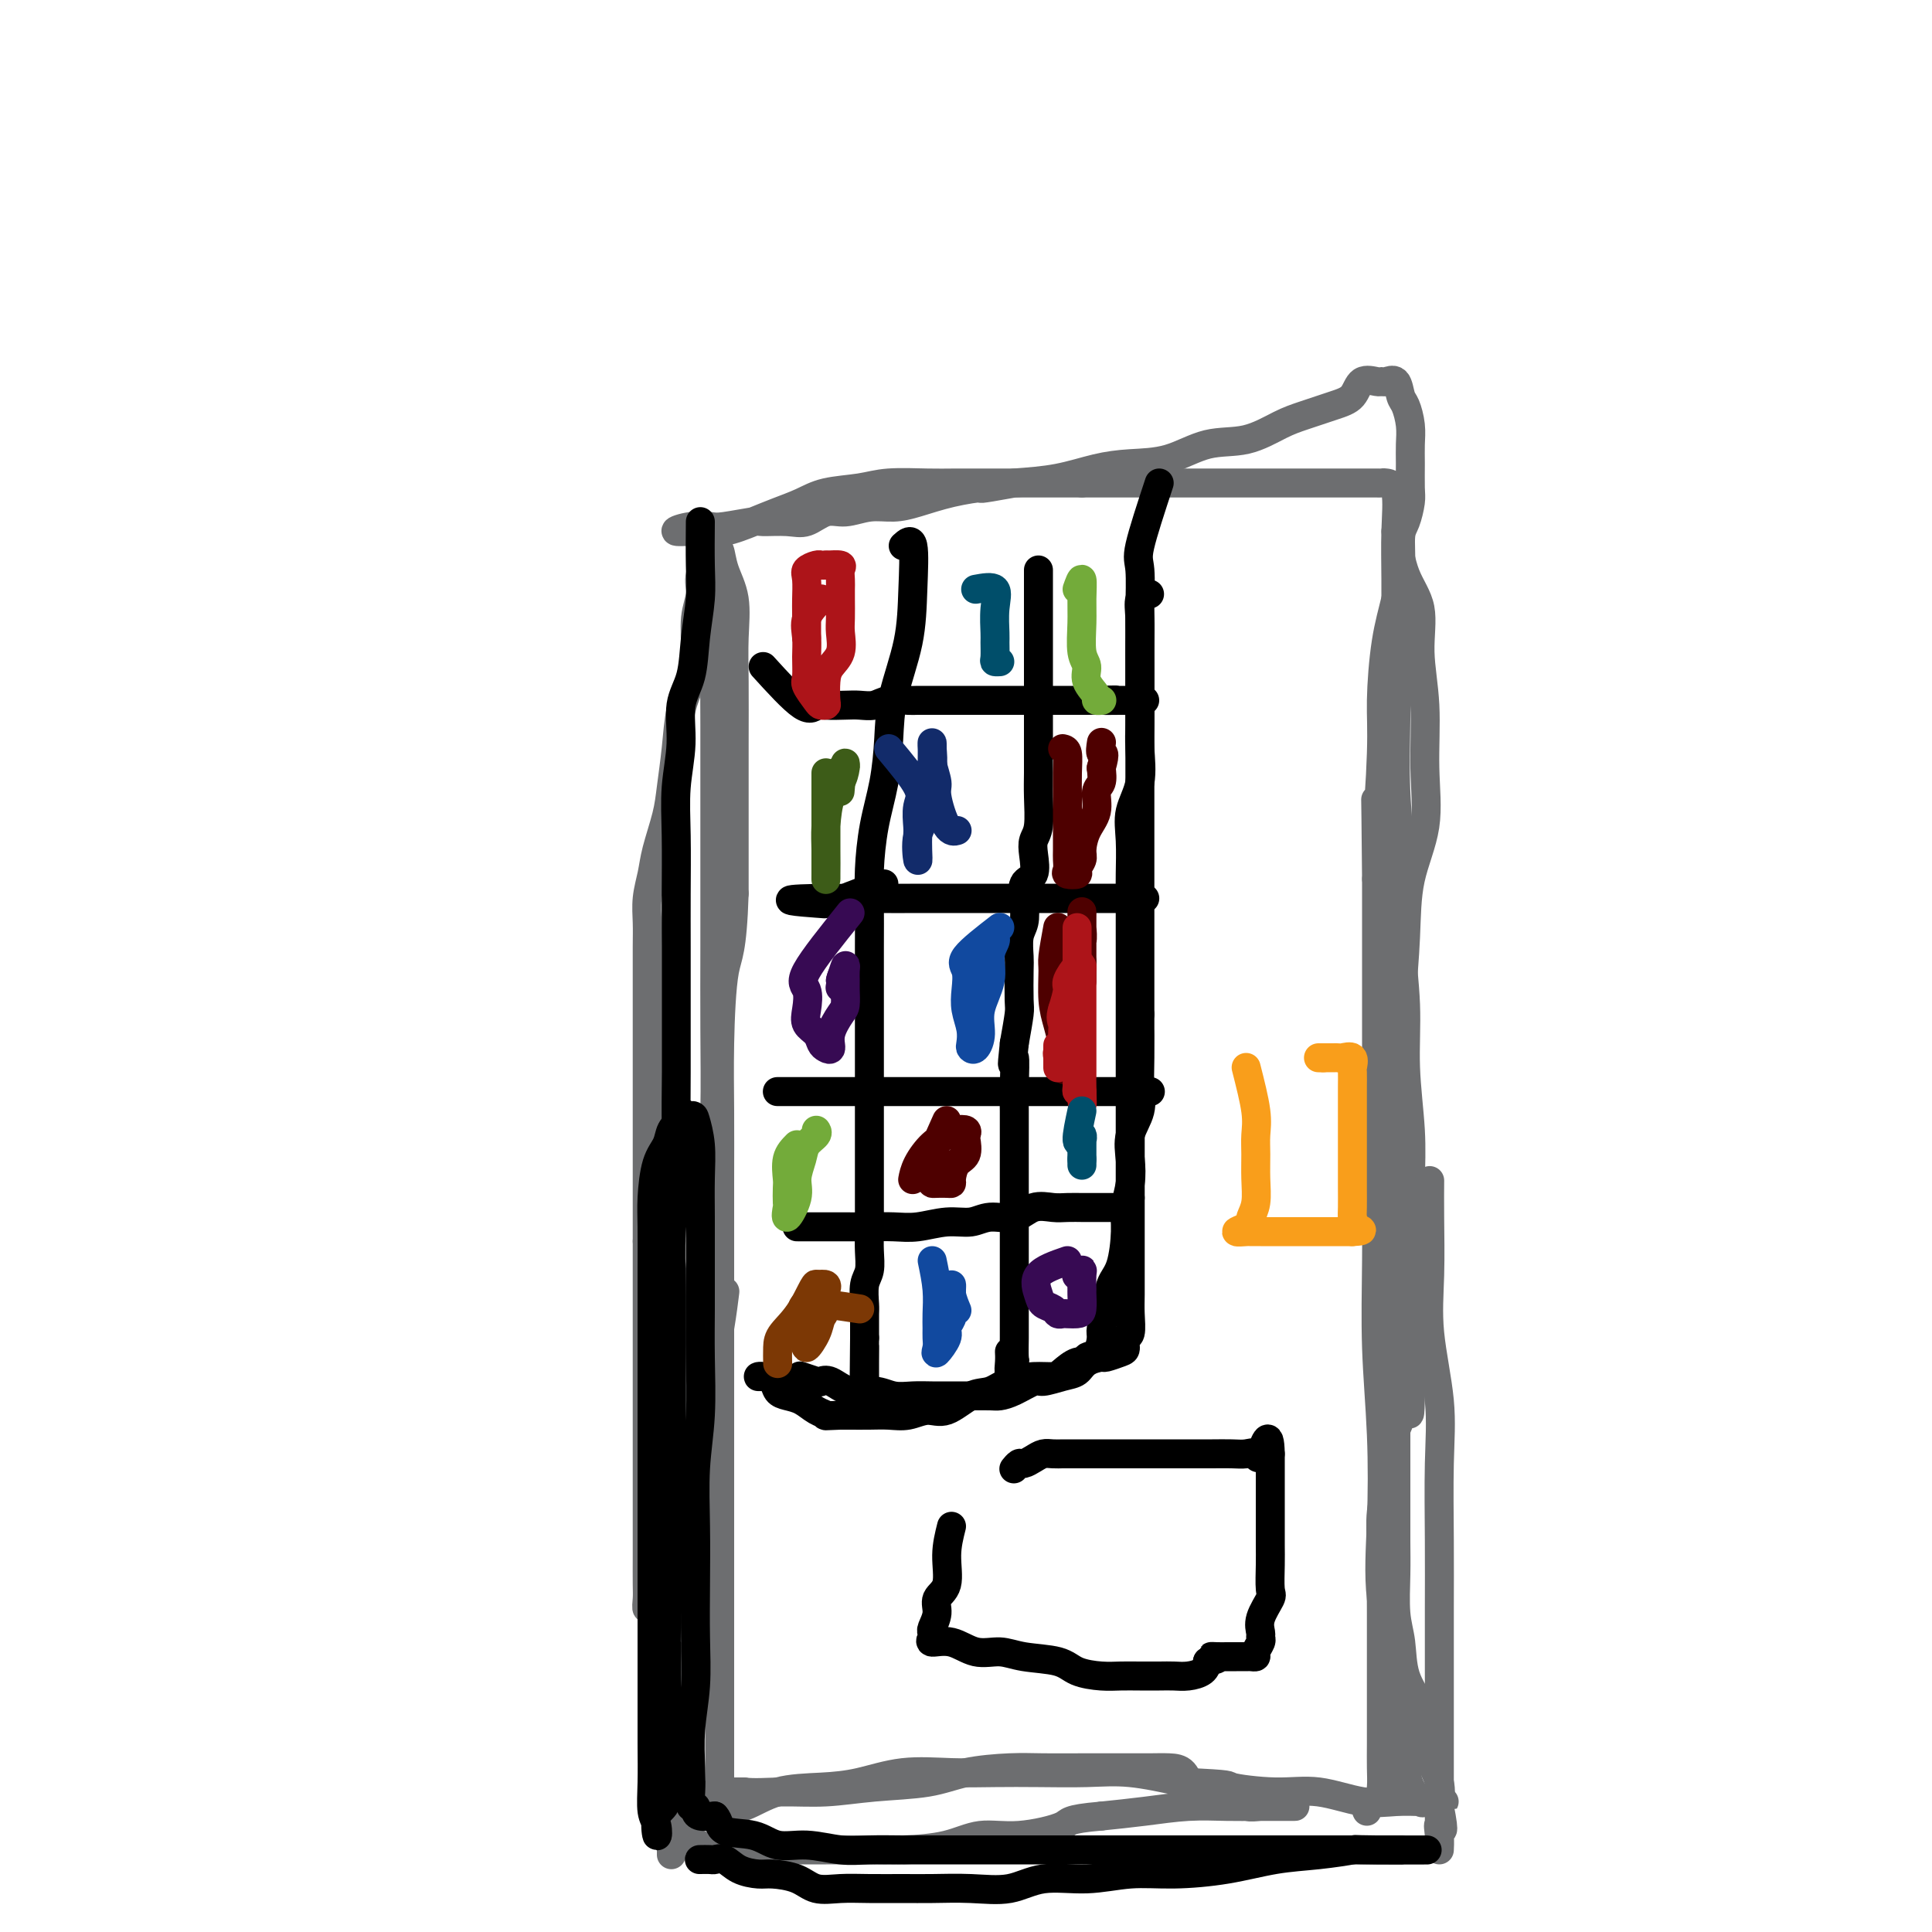 <svg viewBox='0 0 400 400' version='1.1' xmlns='http://www.w3.org/2000/svg' xmlns:xlink='http://www.w3.org/1999/xlink'><g fill='none' stroke='#6D6E70' stroke-width='6' stroke-linecap='round' stroke-linejoin='round'><path d='M147,119c0.423,4.816 0.845,9.632 1,13c0.155,3.368 0.041,5.288 0,8c-0.041,2.712 -0.011,6.215 0,10c0.011,3.785 0.004,7.851 0,13c-0.004,5.149 -0.003,11.383 0,17c0.003,5.617 0.008,10.619 0,16c-0.008,5.381 -0.030,11.140 0,17c0.030,5.860 0.112,11.820 0,17c-0.112,5.180 -0.418,9.580 -1,15c-0.582,5.420 -1.440,11.861 -2,17c-0.560,5.139 -0.822,8.978 -1,14c-0.178,5.022 -0.272,11.227 -1,16c-0.728,4.773 -2.089,8.114 -3,12c-0.911,3.886 -1.372,8.318 -2,12c-0.628,3.682 -1.422,6.613 -2,9c-0.578,2.387 -0.939,4.230 -1,5c-0.061,0.770 0.180,0.467 0,1c-0.180,0.533 -0.780,1.900 -1,2c-0.220,0.100 -0.059,-1.069 0,-2c0.059,-0.931 0.016,-1.623 0,-3c-0.016,-1.377 -0.004,-3.439 0,-6c0.004,-2.561 0.001,-5.623 0,-9c-0.001,-3.377 -0.000,-7.070 0,-11c0.000,-3.930 0.000,-8.096 0,-13c-0.000,-4.904 -0.000,-10.544 0,-16c0.000,-5.456 0.000,-10.728 0,-16'/><path d='M134,257c0.000,-14.167 0.000,-11.585 0,-14c-0.000,-2.415 -0.000,-9.829 0,-15c0.000,-5.171 0.000,-8.101 0,-11c-0.000,-2.899 -0.001,-5.769 0,-8c0.001,-2.231 0.003,-3.825 0,-6c-0.003,-2.175 -0.013,-4.932 0,-7c0.013,-2.068 0.049,-3.448 0,-5c-0.049,-1.552 -0.182,-3.276 0,-5c0.182,-1.724 0.679,-3.448 1,-5c0.321,-1.552 0.466,-2.931 1,-5c0.534,-2.069 1.456,-4.828 2,-7c0.544,-2.172 0.710,-3.758 1,-6c0.290,-2.242 0.703,-5.141 1,-8c0.297,-2.859 0.476,-5.678 1,-8c0.524,-2.322 1.392,-4.146 2,-6c0.608,-1.854 0.955,-3.736 1,-6c0.045,-2.264 -0.213,-4.908 0,-7c0.213,-2.092 0.897,-3.632 1,-5c0.103,-1.368 -0.376,-2.566 0,-4c0.376,-1.434 1.605,-3.106 2,-4c0.395,-0.894 -0.044,-1.012 0,-1c0.044,0.012 0.572,0.153 1,0c0.428,-0.153 0.756,-0.599 1,0c0.244,0.599 0.405,2.243 1,4c0.595,1.757 1.623,3.628 2,6c0.377,2.372 0.101,5.246 0,8c-0.101,2.754 -0.027,5.388 0,9c0.027,3.612 0.007,8.203 0,13c-0.007,4.797 -0.002,9.799 0,15c0.002,5.201 0.001,10.600 0,16'/><path d='M152,185c-0.392,12.326 -1.373,12.640 -2,16c-0.627,3.360 -0.900,9.765 -1,15c-0.100,5.235 -0.027,9.301 0,14c0.027,4.699 0.007,10.033 0,15c-0.007,4.967 -0.002,9.567 0,14c0.002,4.433 0.001,8.698 0,13c-0.001,4.302 -0.000,8.640 0,13c0.000,4.360 0.000,8.743 0,13c-0.000,4.257 -0.000,8.388 0,12c0.000,3.612 0.000,6.704 0,10c-0.000,3.296 -0.000,6.797 0,10c0.000,3.203 0.000,6.108 0,9c-0.000,2.892 -0.000,5.771 0,8c0.000,2.229 0.000,3.809 0,6c-0.000,2.191 -0.000,4.992 0,7c0.000,2.008 0.001,3.221 0,4c-0.001,0.779 -0.004,1.123 0,2c0.004,0.877 0.015,2.288 0,3c-0.015,0.712 -0.057,0.727 0,1c0.057,0.273 0.211,0.805 0,1c-0.211,0.195 -0.788,0.052 -1,0c-0.212,-0.052 -0.061,-0.015 1,0c1.061,0.015 3.030,0.007 5,0'/><path d='M154,371c2.161,0.295 5.063,0.034 8,0c2.937,-0.034 5.908,0.159 9,0c3.092,-0.159 6.305,-0.669 10,-1c3.695,-0.331 7.873,-0.481 11,-1c3.127,-0.519 5.204,-1.407 8,-2c2.796,-0.593 6.313,-0.891 9,-1c2.687,-0.109 4.546,-0.029 7,0c2.454,0.029 5.503,0.008 8,0c2.497,-0.008 4.441,-0.001 6,0c1.559,0.001 2.734,-0.003 4,0c1.266,0.003 2.622,0.013 4,0c1.378,-0.013 2.777,-0.048 4,0c1.223,0.048 2.270,0.180 3,1c0.730,0.820 1.143,2.329 2,3c0.857,0.671 2.158,0.506 3,1c0.842,0.494 1.225,1.649 2,2c0.775,0.351 1.940,-0.102 3,0c1.060,0.102 2.013,0.759 3,1c0.987,0.241 2.008,0.064 3,0c0.992,-0.064 1.954,-0.017 3,0c1.046,0.017 2.177,0.005 3,0c0.823,-0.005 1.340,-0.002 1,0c-0.340,0.002 -1.536,0.004 -3,0c-1.464,-0.004 -3.196,-0.012 -5,0c-1.804,0.012 -3.679,0.044 -6,0c-2.321,-0.044 -5.086,-0.166 -8,0c-2.914,0.166 -5.975,0.619 -9,1c-3.025,0.381 -6.012,0.691 -9,1'/><path d='M228,376c-7.407,0.633 -6.425,1.217 -8,2c-1.575,0.783 -5.706,1.765 -9,2c-3.294,0.235 -5.750,-0.277 -8,0c-2.250,0.277 -4.296,1.342 -7,2c-2.704,0.658 -6.068,0.908 -9,1c-2.932,0.092 -5.431,0.025 -8,0c-2.569,-0.025 -5.208,-0.009 -8,0c-2.792,0.009 -5.739,0.010 -8,0c-2.261,-0.010 -3.838,-0.030 -6,0c-2.162,0.030 -4.909,0.109 -7,0c-2.091,-0.109 -3.526,-0.406 -5,-1c-1.474,-0.594 -2.986,-1.486 -4,-2c-1.014,-0.514 -1.529,-0.649 -2,-1c-0.471,-0.351 -0.897,-0.918 -1,-1c-0.103,-0.082 0.117,0.321 1,0c0.883,-0.321 2.429,-1.368 4,-2c1.571,-0.632 3.169,-0.851 5,-1c1.831,-0.149 3.896,-0.230 6,-1c2.104,-0.770 4.247,-2.231 7,-3c2.753,-0.769 6.116,-0.847 9,-1c2.884,-0.153 5.288,-0.381 8,-1c2.712,-0.619 5.731,-1.630 9,-2c3.269,-0.370 6.789,-0.101 10,0c3.211,0.101 6.115,0.033 9,0c2.885,-0.033 5.753,-0.029 9,0c3.247,0.029 6.874,0.085 10,0c3.126,-0.085 5.750,-0.310 9,0c3.250,0.310 7.125,1.155 11,2'/><path d='M245,369c10.805,0.466 8.818,0.633 10,1c1.182,0.367 5.531,0.936 9,1c3.469,0.064 6.056,-0.375 9,0c2.944,0.375 6.245,1.565 9,2c2.755,0.435 4.963,0.117 7,0c2.037,-0.117 3.903,-0.031 5,0c1.097,0.031 1.426,0.009 2,0c0.574,-0.009 1.394,-0.003 2,0c0.606,0.003 0.998,0.003 1,0c0.002,-0.003 -0.384,-0.010 -1,0c-0.616,0.010 -1.460,0.037 -2,0c-0.540,-0.037 -0.775,-0.137 -1,0c-0.225,0.137 -0.439,0.512 -1,0c-0.561,-0.512 -1.468,-1.911 -2,-3c-0.532,-1.089 -0.689,-1.868 -1,-4c-0.311,-2.132 -0.776,-5.619 -1,-9c-0.224,-3.381 -0.207,-6.657 -1,-11c-0.793,-4.343 -2.394,-9.752 -3,-15c-0.606,-5.248 -0.215,-10.335 0,-16c0.215,-5.665 0.254,-11.908 0,-18c-0.254,-6.092 -0.800,-12.034 -1,-18c-0.200,-5.966 -0.054,-11.954 0,-18c0.054,-6.046 0.014,-12.148 0,-18c-0.014,-5.852 -0.004,-11.455 0,-17c0.004,-5.545 0.001,-11.031 0,-16c-0.001,-4.969 -0.000,-9.420 0,-14c0.000,-4.580 0.000,-9.290 0,-14'/><path d='M285,182c-0.218,-25.341 -0.262,-14.194 0,-13c0.262,1.194 0.831,-7.564 1,-13c0.169,-5.436 -0.060,-7.550 0,-11c0.060,-3.450 0.411,-8.235 1,-12c0.589,-3.765 1.415,-6.511 2,-9c0.585,-2.489 0.927,-4.723 1,-7c0.073,-2.277 -0.124,-4.598 0,-6c0.124,-1.402 0.569,-1.887 1,-3c0.431,-1.113 0.848,-2.856 1,-4c0.152,-1.144 0.038,-1.690 0,-3c-0.038,-1.310 0.001,-3.385 0,-5c-0.001,-1.615 -0.041,-2.770 0,-4c0.041,-1.230 0.162,-2.536 0,-4c-0.162,-1.464 -0.607,-3.086 -1,-4c-0.393,-0.914 -0.733,-1.120 -1,-2c-0.267,-0.880 -0.460,-2.435 -1,-3c-0.540,-0.565 -1.428,-0.142 -2,0c-0.572,0.142 -0.829,0.002 -1,0c-0.171,-0.002 -0.257,0.135 -1,0c-0.743,-0.135 -2.142,-0.543 -3,0c-0.858,0.543 -1.174,2.037 -2,3c-0.826,0.963 -2.161,1.394 -4,2c-1.839,0.606 -4.183,1.388 -6,2c-1.817,0.612 -3.107,1.053 -5,2c-1.893,0.947 -4.391,2.399 -7,3c-2.609,0.601 -5.331,0.350 -8,1c-2.669,0.650 -5.284,2.202 -8,3c-2.716,0.798 -5.532,0.843 -8,1c-2.468,0.157 -4.588,0.427 -7,1c-2.412,0.573 -5.118,1.449 -8,2c-2.882,0.551 -5.941,0.775 -9,1'/><path d='M210,100c-8.744,1.586 -6.602,1.051 -7,1c-0.398,-0.051 -3.334,0.383 -6,1c-2.666,0.617 -5.062,1.417 -7,2c-1.938,0.583 -3.418,0.948 -5,1c-1.582,0.052 -3.268,-0.211 -5,0c-1.732,0.211 -3.512,0.894 -5,1c-1.488,0.106 -2.684,-0.365 -4,0c-1.316,0.365 -2.751,1.566 -4,2c-1.249,0.434 -2.311,0.103 -4,0c-1.689,-0.103 -4.005,0.024 -5,0c-0.995,-0.024 -0.671,-0.199 -2,0c-1.329,0.199 -4.313,0.771 -6,1c-1.687,0.229 -2.078,0.116 -3,0c-0.922,-0.116 -2.376,-0.233 -4,0c-1.624,0.233 -3.419,0.817 -3,1c0.419,0.183 3.052,-0.034 5,0c1.948,0.034 3.211,0.318 5,0c1.789,-0.318 4.106,-1.237 6,-2c1.894,-0.763 3.367,-1.371 5,-2c1.633,-0.629 3.427,-1.279 5,-2c1.573,-0.721 2.927,-1.514 5,-2c2.073,-0.486 4.865,-0.666 7,-1c2.135,-0.334 3.611,-0.821 6,-1c2.389,-0.179 5.690,-0.048 8,0c2.310,0.048 3.630,0.013 6,0c2.370,-0.013 5.792,-0.003 9,0c3.208,0.003 6.202,0.001 9,0c2.798,-0.001 5.399,-0.000 8,0'/><path d='M224,100c7.880,-0.000 7.580,-0.000 9,0c1.420,0.000 4.559,0.000 7,0c2.441,-0.000 4.182,-0.000 6,0c1.818,0.000 3.711,0.000 6,0c2.289,-0.000 4.973,-0.000 7,0c2.027,0.000 3.395,0.000 5,0c1.605,-0.000 3.446,-0.000 5,0c1.554,0.000 2.820,0.000 4,0c1.180,-0.000 2.274,-0.000 3,0c0.726,0.000 1.084,0.000 2,0c0.916,-0.000 2.391,-0.000 3,0c0.609,0.000 0.353,0.002 1,0c0.647,-0.002 2.198,-0.006 3,0c0.802,0.006 0.856,0.022 1,0c0.144,-0.022 0.378,-0.083 1,0c0.622,0.083 1.631,0.308 2,2c0.369,1.692 0.098,4.850 0,8c-0.098,3.150 -0.022,6.294 0,10c0.022,3.706 -0.009,7.976 0,13c0.009,5.024 0.059,10.803 0,16c-0.059,5.197 -0.227,9.812 0,15c0.227,5.188 0.849,10.950 1,16c0.151,5.050 -0.170,9.387 0,14c0.170,4.613 0.830,9.500 1,14c0.170,4.500 -0.151,8.612 0,13c0.151,4.388 0.772,9.051 1,13c0.228,3.949 0.061,7.182 0,11c-0.061,3.818 -0.016,8.220 0,12c0.016,3.780 0.005,6.937 0,10c-0.005,3.063 -0.002,6.031 0,9'/><path d='M292,276c0.248,28.539 -0.631,12.885 -1,9c-0.369,-3.885 -0.228,3.999 -1,8c-0.772,4.001 -2.455,4.119 -3,6c-0.545,1.881 0.050,5.523 0,8c-0.050,2.477 -0.746,3.788 -1,6c-0.254,2.212 -0.068,5.327 0,8c0.068,2.673 0.018,4.906 0,7c-0.018,2.094 -0.005,4.050 0,6c0.005,1.950 0.001,3.893 0,6c-0.001,2.107 0.000,4.377 0,7c-0.000,2.623 -0.002,5.599 0,8c0.002,2.401 0.007,4.226 0,6c-0.007,1.774 -0.026,3.498 0,5c0.026,1.502 0.098,2.781 0,4c-0.098,1.219 -0.367,2.378 -1,3c-0.633,0.622 -1.632,0.706 -2,1c-0.368,0.294 -0.105,0.798 0,1c0.105,0.202 0.053,0.101 0,0'/><path d='M148,239c-0.000,3.470 -0.000,6.941 0,9c0.000,2.059 0.001,2.707 0,4c-0.001,1.293 -0.002,3.231 0,5c0.002,1.769 0.008,3.368 0,6c-0.008,2.632 -0.030,6.297 0,10c0.030,3.703 0.111,7.443 0,11c-0.111,3.557 -0.415,6.931 -1,10c-0.585,3.069 -1.453,5.833 -2,9c-0.547,3.167 -0.774,6.736 -1,10c-0.226,3.264 -0.452,6.221 -1,9c-0.548,2.779 -1.419,5.379 -2,8c-0.581,2.621 -0.874,5.262 -1,8c-0.126,2.738 -0.086,5.574 0,8c0.086,2.426 0.219,4.444 0,7c-0.219,2.556 -0.791,5.651 -1,8c-0.209,2.349 -0.056,3.953 0,6c0.056,2.047 0.015,4.537 0,6c-0.015,1.463 -0.004,1.898 0,3c0.004,1.102 0.001,2.869 0,4c-0.001,1.131 -0.000,1.624 0,2c0.000,0.376 0.000,0.634 0,1c-0.000,0.366 -0.000,0.840 0,1c0.000,0.160 0.000,0.005 0,-1c-0.000,-1.005 -0.000,-2.858 0,-5c0.000,-2.142 0.000,-4.571 0,-7'/><path d='M139,371c0.005,-3.478 0.018,-6.172 0,-10c-0.018,-3.828 -0.066,-8.792 0,-14c0.066,-5.208 0.245,-10.662 1,-16c0.755,-5.338 2.087,-10.559 3,-16c0.913,-5.441 1.408,-11.102 2,-16c0.592,-4.898 1.282,-9.035 2,-13c0.718,-3.965 1.462,-7.760 2,-11c0.538,-3.240 0.868,-5.926 1,-7c0.132,-1.074 0.066,-0.537 0,0'/><path d='M289,110c0.497,3.217 0.994,6.435 2,9c1.006,2.565 2.521,4.478 3,7c0.479,2.522 -0.078,5.653 0,9c0.078,3.347 0.792,6.910 1,11c0.208,4.090 -0.091,8.709 0,13c0.091,4.291 0.571,8.255 0,12c-0.571,3.745 -2.191,7.270 -3,11c-0.809,3.730 -0.805,7.666 -1,12c-0.195,4.334 -0.588,9.066 -1,13c-0.412,3.934 -0.842,7.069 -1,11c-0.158,3.931 -0.042,8.658 0,13c0.042,4.342 0.011,8.299 0,12c-0.011,3.701 -0.003,7.146 0,11c0.003,3.854 0.001,8.117 0,12c-0.001,3.883 -0.000,7.387 0,11c0.000,3.613 0.000,7.334 0,11c-0.000,3.666 -0.001,7.277 0,11c0.001,3.723 0.004,7.557 0,11c-0.004,3.443 -0.014,6.495 0,9c0.014,2.505 0.053,4.462 0,7c-0.053,2.538 -0.197,5.657 0,8c0.197,2.343 0.734,3.911 1,6c0.266,2.089 0.261,4.700 1,7c0.739,2.300 2.223,4.287 3,6c0.777,1.713 0.847,3.150 1,5c0.153,1.850 0.387,4.114 1,6c0.613,1.886 1.604,3.396 2,5c0.396,1.604 0.198,3.302 0,5'/><path d='M298,374c1.392,7.023 0.373,4.581 0,4c-0.373,-0.581 -0.100,0.700 0,2c0.100,1.300 0.027,2.619 0,3c-0.027,0.381 -0.007,-0.176 0,-1c0.007,-0.824 0.002,-1.916 0,-4c-0.002,-2.084 -0.000,-5.161 0,-8c0.000,-2.839 -0.000,-5.441 0,-9c0.000,-3.559 0.002,-8.076 0,-13c-0.002,-4.924 -0.008,-10.255 0,-15c0.008,-4.745 0.030,-8.903 0,-14c-0.030,-5.097 -0.113,-11.134 0,-16c0.113,-4.866 0.423,-8.562 0,-13c-0.423,-4.438 -1.577,-9.617 -2,-14c-0.423,-4.383 -0.113,-7.969 0,-12c0.113,-4.031 0.031,-8.508 0,-12c-0.031,-3.492 -0.009,-5.998 0,-7c0.009,-1.002 0.004,-0.501 0,0'/></g>
<g fill='none' stroke='#000000' stroke-width='6' stroke-linecap='round' stroke-linejoin='round'><path d='M145,108c-0.027,3.198 -0.053,6.397 0,9c0.053,2.603 0.187,4.612 0,7c-0.187,2.388 -0.695,5.156 -1,8c-0.305,2.844 -0.407,5.763 -1,8c-0.593,2.237 -1.675,3.792 -2,6c-0.325,2.208 0.109,5.071 0,8c-0.109,2.929 -0.761,5.926 -1,9c-0.239,3.074 -0.064,6.225 0,10c0.064,3.775 0.017,8.175 0,12c-0.017,3.825 -0.004,7.076 0,11c0.004,3.924 -0.003,8.523 0,13c0.003,4.477 0.015,8.834 0,13c-0.015,4.166 -0.057,8.140 0,12c0.057,3.860 0.211,7.604 0,11c-0.211,3.396 -0.789,6.444 -1,10c-0.211,3.556 -0.057,7.621 0,11c0.057,3.379 0.015,6.074 0,9c-0.015,2.926 -0.004,6.084 0,9c0.004,2.916 0.001,5.589 0,8c-0.001,2.411 0.001,4.559 0,7c-0.001,2.441 -0.003,5.176 0,8c0.003,2.824 0.011,5.736 0,8c-0.011,2.264 -0.041,3.879 0,6c0.041,2.121 0.155,4.749 0,7c-0.155,2.251 -0.577,4.126 -1,6'/><path d='M138,334c-0.310,27.995 -0.083,12.481 0,8c0.083,-4.481 0.024,2.070 0,6c-0.024,3.930 -0.014,5.238 0,7c0.014,1.762 0.032,3.977 0,6c-0.032,2.023 -0.113,3.853 0,6c0.113,2.147 0.419,4.611 0,6c-0.419,1.389 -1.562,1.704 -2,3c-0.438,1.296 -0.170,3.572 0,4c0.170,0.428 0.242,-0.991 0,-2c-0.242,-1.009 -0.797,-1.606 -1,-3c-0.203,-1.394 -0.054,-3.585 0,-6c0.054,-2.415 0.015,-5.053 0,-8c-0.015,-2.947 -0.004,-6.202 0,-10c0.004,-3.798 0.001,-8.139 0,-12c-0.001,-3.861 -0.000,-7.242 0,-11c0.000,-3.758 0.000,-7.892 0,-12c-0.000,-4.108 -0.000,-8.191 0,-12c0.000,-3.809 0.000,-7.344 0,-11c-0.000,-3.656 -0.001,-7.433 0,-11c0.001,-3.567 0.002,-6.922 0,-10c-0.002,-3.078 -0.008,-5.877 0,-9c0.008,-3.123 0.029,-6.570 0,-9c-0.029,-2.430 -0.107,-3.845 0,-6c0.107,-2.155 0.400,-5.052 1,-7c0.600,-1.948 1.508,-2.948 2,-4c0.492,-1.052 0.569,-2.158 1,-3c0.431,-0.842 1.215,-1.421 2,-2'/><path d='M141,232c0.819,-2.701 -0.134,-1.453 0,-1c0.134,0.453 1.357,0.113 2,0c0.643,-0.113 0.708,0.002 1,1c0.292,0.998 0.810,2.879 1,5c0.190,2.121 0.051,4.484 0,7c-0.051,2.516 -0.013,5.187 0,8c0.013,2.813 -0.000,5.769 0,9c0.000,3.231 0.014,6.736 0,10c-0.014,3.264 -0.056,6.287 0,10c0.056,3.713 0.211,8.117 0,12c-0.211,3.883 -0.788,7.245 -1,11c-0.212,3.755 -0.061,7.901 0,12c0.061,4.099 0.030,8.150 0,12c-0.030,3.850 -0.060,7.499 0,11c0.060,3.501 0.211,6.855 0,10c-0.211,3.145 -0.785,6.082 -1,9c-0.215,2.918 -0.072,5.818 0,8c0.072,2.182 0.073,3.646 0,5c-0.073,1.354 -0.221,2.598 0,3c0.221,0.402 0.812,-0.036 1,0c0.188,0.036 -0.026,0.548 0,1c0.026,0.452 0.293,0.843 1,1c0.707,0.157 1.853,0.078 3,0'/><path d='M148,376c0.924,0.962 0.735,2.367 2,3c1.265,0.633 3.984,0.495 6,1c2.016,0.505 3.329,1.652 5,2c1.671,0.348 3.699,-0.103 6,0c2.301,0.103 4.877,0.760 7,1c2.123,0.240 3.795,0.064 6,0c2.205,-0.064 4.943,-0.017 7,0c2.057,0.017 3.434,0.005 5,0c1.566,-0.005 3.322,-0.001 5,0c1.678,0.001 3.280,0.000 5,0c1.720,-0.000 3.559,-0.000 5,0c1.441,0.000 2.485,0.000 4,0c1.515,-0.000 3.502,-0.000 5,0c1.498,0.000 2.507,0.000 4,0c1.493,-0.000 3.470,-0.000 5,0c1.530,0.000 2.612,0.000 4,0c1.388,-0.000 3.080,-0.000 5,0c1.920,0.000 4.067,0.000 6,0c1.933,-0.000 3.651,-0.000 5,0c1.349,0.000 2.329,0.000 4,0c1.671,-0.000 4.035,-0.000 6,0c1.965,0.000 3.533,0.000 5,0c1.467,-0.000 2.834,-0.000 5,0c2.166,0.000 5.133,0.000 7,0c1.867,-0.000 2.636,-0.000 4,0c1.364,0.000 3.324,0.000 5,0c1.676,-0.000 3.068,-0.000 4,0c0.932,0.000 1.404,0.000 2,0c0.596,-0.000 1.314,0.000 2,0c0.686,0.000 1.339,-0.000 1,0c-0.339,0.000 -1.669,0.000 -3,0'/><path d='M287,383c17.248,0.014 3.869,0.049 -2,0c-5.869,-0.049 -4.226,-0.181 -5,0c-0.774,0.181 -3.964,0.674 -7,1c-3.036,0.326 -5.918,0.484 -9,1c-3.082,0.516 -6.363,1.390 -10,2c-3.637,0.610 -7.628,0.956 -11,1c-3.372,0.044 -6.124,-0.212 -9,0c-2.876,0.212 -5.875,0.894 -9,1c-3.125,0.106 -6.378,-0.364 -9,0c-2.622,0.364 -4.615,1.562 -7,2c-2.385,0.438 -5.161,0.117 -8,0c-2.839,-0.117 -5.740,-0.030 -8,0c-2.260,0.030 -3.880,0.001 -6,0c-2.120,-0.001 -4.739,0.024 -7,0c-2.261,-0.024 -4.165,-0.097 -6,0c-1.835,0.097 -3.600,0.364 -5,0c-1.400,-0.364 -2.433,-1.359 -4,-2c-1.567,-0.641 -3.667,-0.928 -5,-1c-1.333,-0.072 -1.900,0.072 -3,0c-1.100,-0.072 -2.733,-0.359 -4,-1c-1.267,-0.641 -2.168,-1.636 -3,-2c-0.832,-0.364 -1.594,-0.098 -2,0c-0.406,0.098 -0.455,0.026 -1,0c-0.545,-0.026 -1.584,-0.008 -2,0c-0.416,0.008 -0.208,0.004 0,0'/><path d='M238,123c-0.845,0.091 -1.691,0.182 -2,1c-0.309,0.818 -0.083,2.364 0,4c0.083,1.636 0.022,3.362 0,5c-0.022,1.638 -0.004,3.189 0,5c0.004,1.811 -0.007,3.883 0,6c0.007,2.117 0.030,4.279 0,6c-0.030,1.721 -0.113,3.002 0,5c0.113,1.998 0.423,4.714 0,7c-0.423,2.286 -1.577,4.143 -2,6c-0.423,1.857 -0.113,3.712 0,6c0.113,2.288 0.030,5.007 0,7c-0.030,1.993 -0.008,3.261 0,5c0.008,1.739 0.002,3.949 0,6c-0.002,2.051 -0.001,3.944 0,6c0.001,2.056 0.000,4.275 0,6c-0.000,1.725 -0.000,2.957 0,5c0.000,2.043 0.000,4.896 0,7c-0.000,2.104 -0.000,3.458 0,5c0.000,1.542 0.000,3.272 0,5c-0.000,1.728 -0.000,3.453 0,5c0.000,1.547 0.000,2.917 0,5c-0.000,2.083 -0.000,4.881 0,7c0.000,2.119 0.000,3.560 0,5'/><path d='M234,248c-0.000,13.268 -0.000,6.438 0,5c0.000,-1.438 0.001,2.515 0,5c-0.001,2.485 -0.004,3.501 0,5c0.004,1.499 0.015,3.480 0,5c-0.015,1.520 -0.058,2.578 0,4c0.058,1.422 0.215,3.208 0,4c-0.215,0.792 -0.801,0.590 -1,1c-0.199,0.410 -0.011,1.432 0,2c0.011,0.568 -0.157,0.681 -1,1c-0.843,0.319 -2.363,0.845 -3,1c-0.637,0.155 -0.391,-0.059 -1,0c-0.609,0.059 -2.073,0.392 -3,1c-0.927,0.608 -1.319,1.490 -2,2c-0.681,0.510 -1.653,0.648 -3,1c-1.347,0.352 -3.069,0.917 -4,1c-0.931,0.083 -1.070,-0.318 -2,0c-0.930,0.318 -2.650,1.353 -4,2c-1.350,0.647 -2.332,0.905 -3,1c-0.668,0.095 -1.024,0.025 -2,0c-0.976,-0.025 -2.571,-0.006 -4,0c-1.429,0.006 -2.691,-0.003 -4,0c-1.309,0.003 -2.663,0.017 -4,0c-1.337,-0.017 -2.655,-0.065 -4,0c-1.345,0.065 -2.718,0.241 -4,0c-1.282,-0.241 -2.474,-0.901 -4,-1c-1.526,-0.099 -3.387,0.362 -5,0c-1.613,-0.362 -2.979,-1.547 -4,-2c-1.021,-0.453 -1.696,-0.173 -2,0c-0.304,0.173 -0.236,0.239 -1,0c-0.764,-0.239 -2.361,-0.783 -3,-1c-0.639,-0.217 -0.319,-0.109 0,0'/><path d='M240,100c-1.691,5.132 -3.381,10.264 -4,13c-0.619,2.736 -0.166,3.076 0,5c0.166,1.924 0.044,5.432 0,8c-0.044,2.568 -0.012,4.197 0,6c0.012,1.803 0.003,3.780 0,6c-0.003,2.220 -0.001,4.684 0,6c0.001,1.316 0.000,1.485 0,3c-0.000,1.515 -0.000,4.375 0,6c0.000,1.625 0.000,2.015 0,3c-0.000,0.985 -0.000,2.566 0,4c0.000,1.434 0.000,2.723 0,4c-0.000,1.277 -0.000,2.542 0,4c0.000,1.458 0.000,3.108 0,4c-0.000,0.892 -0.000,1.025 0,2c0.000,0.975 0.000,2.791 0,4c-0.000,1.209 -0.000,1.810 0,3c0.000,1.190 0.000,2.969 0,4c-0.000,1.031 -0.000,1.314 0,2c0.000,0.686 0.000,1.774 0,3c-0.000,1.226 -0.000,2.588 0,4c0.000,1.412 0.000,2.873 0,4c-0.000,1.127 -0.000,1.919 0,3c0.000,1.081 0.000,2.452 0,4c-0.000,1.548 -0.000,3.274 0,5'/><path d='M236,210c-0.002,15.689 -0.008,6.411 0,4c0.008,-2.411 0.030,2.045 0,5c-0.030,2.955 -0.112,4.411 0,6c0.112,1.589 0.418,3.313 0,5c-0.418,1.687 -1.562,3.336 -2,5c-0.438,1.664 -0.172,3.341 0,5c0.172,1.659 0.249,3.299 0,5c-0.249,1.701 -0.826,3.462 -1,5c-0.174,1.538 0.055,2.853 0,5c-0.055,2.147 -0.392,5.126 -1,7c-0.608,1.874 -1.485,2.642 -2,4c-0.515,1.358 -0.668,3.305 -1,5c-0.332,1.695 -0.844,3.138 -1,4c-0.156,0.862 0.044,1.143 0,2c-0.044,0.857 -0.334,2.289 -1,3c-0.666,0.711 -1.710,0.702 -2,1c-0.290,0.298 0.174,0.902 0,1c-0.174,0.098 -0.987,-0.312 -2,0c-1.013,0.312 -2.227,1.345 -3,2c-0.773,0.655 -1.104,0.933 -2,1c-0.896,0.067 -2.357,-0.075 -4,0c-1.643,0.075 -3.468,0.369 -5,1c-1.532,0.631 -2.773,1.598 -4,2c-1.227,0.402 -2.442,0.237 -4,1c-1.558,0.763 -3.458,2.453 -5,3c-1.542,0.547 -2.724,-0.050 -4,0c-1.276,0.050 -2.646,0.745 -4,1c-1.354,0.255 -2.693,0.068 -4,0c-1.307,-0.068 -2.583,-0.018 -4,0c-1.417,0.018 -2.976,0.005 -4,0c-1.024,-0.005 -1.512,-0.003 -2,0'/><path d='M174,293c-3.999,0.187 -2.998,0.153 -3,0c-0.002,-0.153 -1.008,-0.426 -2,-1c-0.992,-0.574 -1.971,-1.450 -3,-2c-1.029,-0.550 -2.108,-0.774 -3,-1c-0.892,-0.226 -1.597,-0.453 -2,-1c-0.403,-0.547 -0.503,-1.415 -1,-2c-0.497,-0.585 -1.390,-0.889 -2,-1c-0.610,-0.111 -0.937,-0.030 -1,0c-0.063,0.030 0.137,0.008 1,0c0.863,-0.008 2.389,-0.002 3,0c0.611,0.002 0.305,0.001 0,0'/></g>
<g fill='none' stroke='#F99E1B' stroke-width='6' stroke-linecap='round' stroke-linejoin='round'><path d='M258,221c0.846,3.328 1.692,6.655 2,9c0.308,2.345 0.079,3.707 0,5c-0.079,1.293 -0.007,2.518 0,4c0.007,1.482 -0.052,3.223 0,5c0.052,1.777 0.215,3.590 0,5c-0.215,1.410 -0.807,2.416 -1,3c-0.193,0.584 0.014,0.745 0,1c-0.014,0.255 -0.248,0.604 -1,1c-0.752,0.396 -2.022,0.838 -2,1c0.022,0.162 1.338,0.043 2,0c0.662,-0.043 0.672,-0.012 1,0c0.328,0.012 0.975,0.003 2,0c1.025,-0.003 2.429,-0.001 3,0c0.571,0.001 0.310,0.000 1,0c0.690,-0.000 2.330,-0.000 3,0c0.670,0.000 0.368,0.000 1,0c0.632,-0.000 2.197,-0.000 3,0c0.803,0.000 0.844,0.000 1,0c0.156,-0.000 0.426,-0.000 1,0c0.574,0.000 1.453,0.000 2,0c0.547,-0.000 0.763,-0.000 1,0c0.237,0.000 0.496,0.000 1,0c0.504,-0.000 1.252,-0.000 2,0'/><path d='M280,255c3.713,-0.177 0.995,-0.621 0,-1c-0.995,-0.379 -0.267,-0.694 0,-1c0.267,-0.306 0.071,-0.601 0,-1c-0.071,-0.399 -0.019,-0.900 0,-2c0.019,-1.100 0.005,-2.798 0,-4c-0.005,-1.202 -0.001,-1.906 0,-3c0.001,-1.094 0.000,-2.576 0,-4c-0.000,-1.424 -0.000,-2.789 0,-4c0.000,-1.211 0.000,-2.269 0,-3c-0.000,-0.731 -0.001,-1.136 0,-2c0.001,-0.864 0.002,-2.186 0,-3c-0.002,-0.814 -0.007,-1.118 0,-2c0.007,-0.882 0.027,-2.341 0,-3c-0.027,-0.659 -0.100,-0.516 0,-1c0.100,-0.484 0.375,-1.594 0,-2c-0.375,-0.406 -1.399,-0.109 -2,0c-0.601,0.109 -0.777,0.029 -1,0c-0.223,-0.029 -0.492,-0.008 -1,0c-0.508,0.008 -1.254,0.004 -2,0'/><path d='M274,219c-1.156,0.000 -1.044,0.000 -1,0c0.044,0.000 0.022,0.000 0,0'/></g>
<g fill='none' stroke='#000000' stroke-width='6' stroke-linecap='round' stroke-linejoin='round'><path d='M197,316c-0.485,1.929 -0.971,3.858 -1,6c-0.029,2.142 0.398,4.496 0,6c-0.398,1.504 -1.623,2.157 -2,3c-0.377,0.843 0.092,1.876 0,3c-0.092,1.124 -0.746,2.337 -1,3c-0.254,0.663 -0.110,0.774 0,1c0.110,0.226 0.185,0.567 0,1c-0.185,0.433 -0.629,0.956 0,1c0.629,0.044 2.332,-0.393 4,0c1.668,0.393 3.302,1.614 5,2c1.698,0.386 3.462,-0.065 5,0c1.538,0.065 2.851,0.644 5,1c2.149,0.356 5.134,0.488 7,1c1.866,0.512 2.614,1.405 4,2c1.386,0.595 3.410,0.891 5,1c1.590,0.109 2.746,0.030 4,0c1.254,-0.030 2.605,-0.010 4,0c1.395,0.010 2.832,0.011 4,0c1.168,-0.011 2.066,-0.034 3,0c0.934,0.034 1.905,0.125 3,0c1.095,-0.125 2.313,-0.464 3,-1c0.687,-0.536 0.844,-1.268 1,-2'/><path d='M250,344c3.598,-0.691 1.593,-0.917 1,-1c-0.593,-0.083 0.226,-0.022 1,0c0.774,0.022 1.502,0.006 2,0c0.498,-0.006 0.764,-0.001 1,0c0.236,0.001 0.440,-0.002 1,0c0.560,0.002 1.474,0.008 2,0c0.526,-0.008 0.663,-0.030 1,0c0.337,0.030 0.876,0.111 1,0c0.124,-0.111 -0.165,-0.416 0,-1c0.165,-0.584 0.784,-1.449 1,-2c0.216,-0.551 0.030,-0.788 0,-1c-0.030,-0.212 0.097,-0.398 0,-1c-0.097,-0.602 -0.418,-1.619 0,-3c0.418,-1.381 1.576,-3.125 2,-4c0.424,-0.875 0.114,-0.881 0,-2c-0.114,-1.119 -0.030,-3.353 0,-5c0.030,-1.647 0.008,-2.709 0,-4c-0.008,-1.291 -0.002,-2.812 0,-4c0.002,-1.188 0.001,-2.045 0,-3c-0.001,-0.955 -0.000,-2.010 0,-3c0.000,-0.990 0.000,-1.914 0,-3c-0.000,-1.086 -0.000,-2.332 0,-3c0.000,-0.668 0.000,-0.757 0,-1c-0.000,-0.243 -0.000,-0.641 0,-1c0.000,-0.359 0.000,-0.680 0,-1'/><path d='M263,301c-0.106,-6.033 -1.371,-1.617 -2,0c-0.629,1.617 -0.620,0.433 -1,0c-0.380,-0.433 -1.147,-0.116 -2,0c-0.853,0.116 -1.792,0.031 -3,0c-1.208,-0.031 -2.685,-0.008 -4,0c-1.315,0.008 -2.466,0.002 -4,0c-1.534,-0.002 -3.450,-0.001 -5,0c-1.550,0.001 -2.735,0.000 -4,0c-1.265,-0.000 -2.609,-0.000 -4,0c-1.391,0.000 -2.830,-0.000 -4,0c-1.170,0.000 -2.071,0.000 -3,0c-0.929,-0.000 -1.887,-0.001 -3,0c-1.113,0.001 -2.381,0.003 -3,0c-0.619,-0.003 -0.589,-0.011 -1,0c-0.411,0.011 -1.262,0.040 -2,0c-0.738,-0.040 -1.364,-0.151 -2,0c-0.636,0.151 -1.281,0.562 -2,1c-0.719,0.438 -1.512,0.901 -2,1c-0.488,0.099 -0.670,-0.166 -1,0c-0.330,0.166 -0.809,0.762 -1,1c-0.191,0.238 -0.096,0.119 0,0'/><path d='M187,113c0.837,-0.759 1.675,-1.519 2,0c0.325,1.519 0.138,5.316 0,9c-0.138,3.684 -0.225,7.255 -1,11c-0.775,3.745 -2.236,7.666 -3,11c-0.764,3.334 -0.832,6.082 -1,9c-0.168,2.918 -0.437,6.006 -1,9c-0.563,2.994 -1.419,5.894 -2,9c-0.581,3.106 -0.888,6.417 -1,9c-0.112,2.583 -0.030,4.439 0,7c0.030,2.561 0.008,5.828 0,9c-0.008,3.172 -0.002,6.250 0,9c0.002,2.750 0.001,5.171 0,8c-0.001,2.829 -0.000,6.065 0,9c0.000,2.935 0.000,5.569 0,8c-0.000,2.431 -0.000,4.659 0,7c0.000,2.341 0.001,4.794 0,7c-0.001,2.206 -0.004,4.164 0,6c0.004,1.836 0.015,3.549 0,5c-0.015,1.451 -0.057,2.639 0,4c0.057,1.361 0.211,2.896 0,4c-0.211,1.104 -0.789,1.776 -1,3c-0.211,1.224 -0.057,2.998 0,4c0.057,1.002 0.015,1.231 0,2c-0.015,0.769 -0.004,2.077 0,3c0.004,0.923 0.002,1.462 0,2'/><path d='M179,277c-0.155,15.600 -0.041,6.100 0,3c0.041,-3.100 0.011,0.199 0,2c-0.011,1.801 -0.003,2.104 0,3c0.003,0.896 0.001,2.384 0,3c-0.001,0.616 -0.000,0.361 0,1c0.000,0.639 0.000,2.172 0,3c-0.000,0.828 -0.000,0.951 0,1c0.000,0.049 0.000,0.025 0,0'/><path d='M215,118c0.000,1.876 0.000,3.753 0,6c-0.000,2.247 -0.000,4.866 0,7c0.000,2.134 0.000,3.785 0,6c-0.000,2.215 -0.000,4.996 0,7c0.000,2.004 0.001,3.233 0,5c-0.001,1.767 -0.004,4.073 0,6c0.004,1.927 0.015,3.477 0,5c-0.015,1.523 -0.054,3.021 0,5c0.054,1.979 0.203,4.440 0,6c-0.203,1.560 -0.759,2.219 -1,3c-0.241,0.781 -0.169,1.683 0,3c0.169,1.317 0.434,3.051 0,4c-0.434,0.949 -1.566,1.115 -2,2c-0.434,0.885 -0.169,2.488 0,4c0.169,1.512 0.241,2.934 0,4c-0.241,1.066 -0.796,1.777 -1,3c-0.204,1.223 -0.057,2.957 0,4c0.057,1.043 0.026,1.393 0,3c-0.026,1.607 -0.045,4.471 0,6c0.045,1.529 0.156,1.723 0,3c-0.156,1.277 -0.578,3.639 -1,6'/><path d='M210,216c-0.774,7.341 -0.207,3.195 0,3c0.207,-0.195 0.056,3.563 0,6c-0.056,2.437 -0.015,3.554 0,5c0.015,1.446 0.004,3.222 0,5c-0.004,1.778 -0.001,3.556 0,5c0.001,1.444 0.000,2.552 0,4c-0.000,1.448 -0.000,3.237 0,5c0.000,1.763 0.000,3.499 0,5c-0.000,1.501 -0.000,2.766 0,4c0.000,1.234 0.000,2.435 0,4c-0.000,1.565 -0.000,3.492 0,5c0.000,1.508 0.001,2.598 0,4c-0.001,1.402 -0.004,3.117 0,4c0.004,0.883 0.015,0.935 0,2c-0.015,1.065 -0.057,3.143 0,4c0.057,0.857 0.211,0.492 0,1c-0.211,0.508 -0.789,1.889 -1,2c-0.211,0.111 -0.057,-1.047 0,-2c0.057,-0.953 0.016,-1.701 0,-2c-0.016,-0.299 -0.008,-0.150 0,0'/><path d='M158,138c3.075,3.381 6.149,6.762 8,8c1.851,1.238 2.477,0.333 3,0c0.523,-0.333 0.943,-0.093 2,0c1.057,0.093 2.752,0.039 4,0c1.248,-0.039 2.047,-0.063 3,0c0.953,0.063 2.058,0.213 3,0c0.942,-0.213 1.721,-0.789 3,-1c1.279,-0.211 3.058,-0.057 4,0c0.942,0.057 1.047,0.015 2,0c0.953,-0.015 2.755,-0.004 4,0c1.245,0.004 1.935,0.001 3,0c1.065,-0.001 2.506,-0.000 4,0c1.494,0.000 3.042,0.000 4,0c0.958,-0.000 1.327,-0.000 2,0c0.673,0.000 1.650,0.000 3,0c1.350,-0.000 3.072,-0.000 4,0c0.928,0.000 1.063,0.000 2,0c0.937,-0.000 2.675,-0.000 4,0c1.325,0.000 2.236,0.000 3,0c0.764,-0.000 1.382,-0.000 2,0'/><path d='M225,145c9.876,-0.155 5.067,-0.041 4,0c-1.067,0.041 1.609,0.011 3,0c1.391,-0.011 1.497,-0.003 2,0c0.503,0.003 1.405,0.001 2,0c0.595,-0.001 0.884,-0.000 1,0c0.116,0.000 0.058,0.000 0,0'/><path d='M183,183c-3.605,1.268 -7.211,2.536 -8,3c-0.789,0.464 1.237,0.124 3,0c1.763,-0.124 3.262,-0.033 5,0c1.738,0.033 3.715,0.009 6,0c2.285,-0.009 4.877,-0.002 7,0c2.123,0.002 3.777,0.001 6,0c2.223,-0.001 5.015,-0.000 7,0c1.985,0.000 3.165,0.000 5,0c1.835,-0.000 4.327,-0.000 6,0c1.673,0.000 2.527,0.000 4,0c1.473,-0.000 3.564,-0.000 5,0c1.436,0.000 2.218,0.000 3,0'/><path d='M232,186c9.122,0.000 3.428,0.000 2,0c-1.428,0.000 1.410,0.000 2,0c0.590,0.000 -1.067,0.000 -2,0c-0.933,0.000 -1.143,0.000 -2,0c-0.857,0.000 -2.361,0.000 -4,0c-1.639,0.000 -3.412,0.000 -5,0c-1.588,0.000 -2.990,0.000 -5,0c-2.010,0.000 -4.627,0.000 -6,0c-1.373,0.000 -1.500,0.000 -3,0c-1.500,0.000 -4.372,0.000 -6,0c-1.628,0.000 -2.012,0.000 -3,0c-0.988,0.000 -2.581,0.000 -4,0c-1.419,-0.000 -2.666,-0.000 -4,0c-1.334,0.000 -2.756,0.000 -4,0c-1.244,0.000 -2.310,0.000 -3,0c-0.690,0.000 -1.004,0.000 -2,0c-0.996,0.000 -2.672,0.000 -4,0c-1.328,0.000 -2.306,0.000 -3,0c-0.694,0.000 -1.104,0.000 -2,0c-0.896,0.000 -2.280,0.000 -3,0c-0.720,0.000 -0.777,0.000 -1,0c-0.223,0.000 -0.611,0.000 -1,0'/><path d='M169,186c-10.422,0.222 -2.978,0.778 0,1c2.978,0.222 1.489,0.111 0,0'/><path d='M163,226c-1.168,0.000 -2.337,0.000 -2,0c0.337,0.000 2.178,-0.000 4,0c1.822,0.000 3.624,0.000 6,0c2.376,0.000 5.326,0.000 8,0c2.674,0.000 5.073,0.000 8,0c2.927,0.000 6.381,0.000 9,0c2.619,0.000 4.403,0.000 7,0c2.597,0.000 6.008,0.000 9,0c2.992,0.000 5.566,0.000 8,0c2.434,-0.000 4.730,0.000 7,0c2.270,0.000 4.516,0.000 6,0c1.484,0.000 2.207,0.000 3,0c0.793,0.000 1.655,0.000 2,0c0.345,0.000 0.172,0.000 0,0'/><path d='M165,254c3.782,-0.002 7.564,-0.005 10,0c2.436,0.005 3.527,0.017 5,0c1.473,-0.017 3.330,-0.061 5,0c1.670,0.061 3.153,0.229 5,0c1.847,-0.229 4.058,-0.853 6,-1c1.942,-0.147 3.615,0.185 5,0c1.385,-0.185 2.481,-0.887 4,-1c1.519,-0.113 3.462,0.362 5,0c1.538,-0.362 2.672,-1.561 4,-2c1.328,-0.439 2.850,-0.118 4,0c1.150,0.118 1.929,0.032 3,0c1.071,-0.032 2.432,-0.008 3,0c0.568,0.008 0.341,0.002 1,0c0.659,-0.002 2.205,-0.001 3,0c0.795,0.001 0.840,0.000 1,0c0.160,-0.000 0.435,-0.000 1,0c0.565,0.000 1.421,0.000 2,0c0.579,-0.000 0.880,-0.000 1,0c0.120,0.000 0.060,0.000 0,0'/></g>
<g fill='none' stroke='#7C3805' stroke-width='6' stroke-linecap='round' stroke-linejoin='round'><path d='M178,271c-4.650,-0.712 -9.300,-1.425 -11,-1c-1.700,0.425 -0.449,1.986 0,3c0.449,1.014 0.095,1.481 0,2c-0.095,0.519 0.069,1.091 0,2c-0.069,0.909 -0.372,2.156 0,2c0.372,-0.156 1.420,-1.715 2,-3c0.580,-1.285 0.693,-2.295 1,-3c0.307,-0.705 0.809,-1.103 1,-2c0.191,-0.897 0.072,-2.292 0,-3c-0.072,-0.708 -0.096,-0.729 0,-1c0.096,-0.271 0.313,-0.792 0,-1c-0.313,-0.208 -1.157,-0.104 -2,0'/><path d='M169,266c-0.144,-0.837 -1.503,2.571 -3,5c-1.497,2.429 -3.133,3.878 -4,5c-0.867,1.122 -0.964,1.918 -1,3c-0.036,1.082 -0.010,2.452 0,3c0.010,0.548 0.005,0.274 0,0'/></g>
<g fill='none' stroke='#4E0000' stroke-width='6' stroke-linecap='round' stroke-linejoin='round'><path d='M196,232c-1.267,2.815 -2.534,5.630 -3,7c-0.466,1.370 -0.133,1.295 0,2c0.133,0.705 0.064,2.189 0,3c-0.064,0.811 -0.123,0.948 0,1c0.123,0.052 0.427,0.018 1,0c0.573,-0.018 1.415,-0.020 2,0c0.585,0.020 0.913,0.061 1,0c0.087,-0.061 -0.068,-0.226 0,-1c0.068,-0.774 0.360,-2.158 1,-3c0.640,-0.842 1.630,-1.140 2,-2c0.370,-0.860 0.122,-2.280 0,-3c-0.122,-0.720 -0.118,-0.739 0,-1c0.118,-0.261 0.351,-0.766 0,-1c-0.351,-0.234 -1.285,-0.199 -2,0c-0.715,0.199 -1.211,0.562 -2,1c-0.789,0.438 -1.871,0.953 -3,2c-1.129,1.047 -2.304,2.628 -3,4c-0.696,1.372 -0.913,2.535 -1,3c-0.087,0.465 -0.043,0.233 0,0'/><path d='M220,155c0.423,0.093 0.845,0.187 1,1c0.155,0.813 0.041,2.347 0,4c-0.041,1.653 -0.011,3.426 0,5c0.011,1.574 0.004,2.950 0,4c-0.004,1.050 -0.003,1.773 0,3c0.003,1.227 0.009,2.956 0,4c-0.009,1.044 -0.032,1.402 0,2c0.032,0.598 0.117,1.436 0,2c-0.117,0.564 -0.438,0.854 0,1c0.438,0.146 1.636,0.146 2,0c0.364,-0.146 -0.105,-0.439 0,-1c0.105,-0.561 0.784,-1.390 1,-2c0.216,-0.610 -0.029,-1.002 0,-2c0.029,-0.998 0.334,-2.602 1,-4c0.666,-1.398 1.694,-2.591 2,-4c0.306,-1.409 -0.110,-3.033 0,-4c0.110,-0.967 0.746,-1.276 1,-2c0.254,-0.724 0.127,-1.862 0,-3'/><path d='M228,159c1.083,-3.810 0.292,-2.833 0,-3c-0.292,-0.167 -0.083,-1.476 0,-2c0.083,-0.524 0.042,-0.262 0,0'/><path d='M219,192c-0.429,2.346 -0.857,4.691 -1,6c-0.143,1.309 0.000,1.581 0,3c-0.000,1.419 -0.145,3.985 0,6c0.145,2.015 0.578,3.481 1,5c0.422,1.519 0.832,3.092 1,4c0.168,0.908 0.096,1.149 0,2c-0.096,0.851 -0.214,2.310 0,3c0.214,0.690 0.761,0.611 1,0c0.239,-0.611 0.169,-1.754 0,-3c-0.169,-1.246 -0.439,-2.595 0,-4c0.439,-1.405 1.585,-2.865 2,-4c0.415,-1.135 0.097,-1.946 0,-3c-0.097,-1.054 0.027,-2.351 0,-4c-0.027,-1.649 -0.203,-3.651 0,-5c0.203,-1.349 0.787,-2.045 1,-3c0.213,-0.955 0.057,-2.167 0,-3c-0.057,-0.833 -0.015,-1.285 0,-2c0.015,-0.715 0.004,-1.692 0,-1c-0.004,0.692 -0.001,3.055 0,5c0.001,1.945 0.001,3.473 0,5'/><path d='M224,199c0.000,2.444 0.000,3.556 0,4c0.000,0.444 0.000,0.222 0,0'/></g>
<g fill='none' stroke='#AD1419' stroke-width='6' stroke-linecap='round' stroke-linejoin='round'><path d='M223,196c-0.000,-2.056 -0.000,-4.112 0,-4c0.000,0.112 0.000,2.391 0,4c-0.000,1.609 -0.000,2.546 0,4c0.000,1.454 0.000,3.424 0,5c-0.000,1.576 -0.000,2.756 0,4c0.000,1.244 0.000,2.550 0,4c-0.000,1.450 -0.001,3.044 0,4c0.001,0.956 0.003,1.276 0,2c-0.003,0.724 -0.011,1.854 0,3c0.011,1.146 0.041,2.309 0,3c-0.041,0.691 -0.155,0.912 0,1c0.155,0.088 0.577,0.044 1,0'/><path d='M224,226c0.155,5.141 0.041,0.992 0,-1c-0.041,-1.992 -0.011,-1.829 0,-2c0.011,-0.171 0.003,-0.676 0,-1c-0.003,-0.324 -0.001,-0.467 0,-1c0.001,-0.533 0.000,-1.456 0,-2c-0.000,-0.544 -0.000,-0.709 0,-1c0.000,-0.291 0.000,-0.707 0,-1c-0.000,-0.293 -0.000,-0.463 0,-1c0.000,-0.537 0.000,-1.440 0,-2c-0.000,-0.560 -0.000,-0.778 0,-1c0.000,-0.222 0.000,-0.448 0,-1c-0.000,-0.552 -0.000,-1.429 0,-2c0.000,-0.571 0.000,-0.834 0,-1c-0.000,-0.166 -0.000,-0.233 0,-1c0.000,-0.767 0.000,-2.233 0,-3c-0.000,-0.767 -0.002,-0.835 0,-1c0.002,-0.165 0.007,-0.426 0,-1c-0.007,-0.574 -0.026,-1.459 0,-2c0.026,-0.541 0.095,-0.736 0,-1c-0.095,-0.264 -0.355,-0.597 -1,0c-0.645,0.597 -1.674,2.122 -2,3c-0.326,0.878 0.050,1.108 0,2c-0.050,0.892 -0.525,2.446 -1,4'/><path d='M220,209c-0.614,1.840 -0.151,2.441 0,3c0.151,0.559 -0.012,1.075 0,2c0.012,0.925 0.199,2.257 0,3c-0.199,0.743 -0.785,0.895 -1,1c-0.215,0.105 -0.057,0.162 0,1c0.057,0.838 0.015,2.456 0,2c-0.015,-0.456 -0.004,-2.988 0,-4c0.004,-1.012 0.002,-0.506 0,0'/><path d='M170,124c-1.269,1.329 -2.538,2.658 -3,4c-0.462,1.342 -0.117,2.695 0,4c0.117,1.305 0.006,2.560 0,4c-0.006,1.440 0.093,3.066 0,4c-0.093,0.934 -0.379,1.178 0,2c0.379,0.822 1.422,2.222 2,3c0.578,0.778 0.693,0.935 1,1c0.307,0.065 0.808,0.038 1,0c0.192,-0.038 0.076,-0.086 0,-1c-0.076,-0.914 -0.111,-2.694 0,-4c0.111,-1.306 0.370,-2.139 1,-3c0.630,-0.861 1.633,-1.750 2,-3c0.367,-1.250 0.099,-2.863 0,-4c-0.099,-1.137 -0.027,-1.800 0,-3c0.027,-1.200 0.009,-2.938 0,-4c-0.009,-1.062 -0.011,-1.448 0,-2c0.011,-0.552 0.034,-1.272 0,-2c-0.034,-0.728 -0.124,-1.465 0,-2c0.124,-0.535 0.464,-0.867 0,-1c-0.464,-0.133 -1.732,-0.066 -3,0'/><path d='M171,117c-0.662,0.012 -0.819,0.041 -1,0c-0.181,-0.041 -0.388,-0.151 -1,0c-0.612,0.151 -1.628,0.562 -2,1c-0.372,0.438 -0.100,0.902 0,2c0.100,1.098 0.027,2.830 0,4c-0.027,1.170 -0.007,1.777 0,3c0.007,1.223 0.002,3.060 0,4c-0.002,0.940 -0.001,0.983 0,1c0.001,0.017 0.000,0.009 0,0'/></g>
<g fill='none' stroke='#73AB3A' stroke-width='6' stroke-linecap='round' stroke-linejoin='round'><path d='M165,237c-0.845,0.852 -1.690,1.704 -2,3c-0.310,1.296 -0.085,3.038 0,4c0.085,0.962 0.031,1.146 0,2c-0.031,0.854 -0.037,2.379 0,3c0.037,0.621 0.118,0.340 0,1c-0.118,0.660 -0.436,2.262 0,2c0.436,-0.262 1.627,-2.388 2,-4c0.373,-1.612 -0.072,-2.709 0,-4c0.072,-1.291 0.660,-2.777 1,-4c0.340,-1.223 0.431,-2.183 1,-3c0.569,-0.817 1.615,-1.489 2,-2c0.385,-0.511 0.110,-0.860 0,-1c-0.110,-0.140 -0.055,-0.070 0,0'/><path d='M223,122c0.425,-1.190 0.850,-2.380 1,-2c0.150,0.380 0.024,2.331 0,4c-0.024,1.669 0.054,3.056 0,5c-0.054,1.944 -0.240,4.444 0,6c0.240,1.556 0.905,2.168 1,3c0.095,0.832 -0.381,1.883 0,3c0.381,1.117 1.617,2.299 2,3c0.383,0.701 -0.089,0.919 0,1c0.089,0.081 0.740,0.023 1,0c0.260,-0.023 0.130,-0.012 0,0'/></g>
<g fill='none' stroke='#004E6A' stroke-width='6' stroke-linecap='round' stroke-linejoin='round'><path d='M202,122c1.691,-0.312 3.382,-0.623 4,0c0.618,0.623 0.165,2.181 0,4c-0.165,1.819 -0.040,3.899 0,5c0.040,1.101 -0.003,1.223 0,2c0.003,0.777 0.052,2.208 0,3c-0.052,0.792 -0.206,0.944 0,1c0.206,0.056 0.773,0.016 1,0c0.227,-0.016 0.113,-0.008 0,0'/><path d='M224,230c-0.536,2.499 -1.072,4.997 -1,6c0.072,1.003 0.751,0.510 1,0c0.249,-0.510 0.067,-1.037 0,-1c-0.067,0.037 -0.018,0.639 0,1c0.018,0.361 0.005,0.482 0,1c-0.005,0.518 -0.001,1.434 0,2c0.001,0.566 0.001,0.783 0,1'/><path d='M224,240c0.000,1.778 0.000,1.222 0,1c0.000,-0.222 0.000,-0.111 0,0'/></g>
<g fill='none' stroke='#370A53' stroke-width='6' stroke-linecap='round' stroke-linejoin='round'><path d='M221,261c-2.520,0.870 -5.040,1.739 -6,3c-0.960,1.261 -0.359,2.912 0,4c0.359,1.088 0.476,1.612 1,2c0.524,0.388 1.453,0.640 2,1c0.547,0.360 0.711,0.828 1,1c0.289,0.172 0.704,0.049 1,0c0.296,-0.049 0.472,-0.025 1,0c0.528,0.025 1.409,0.049 2,0c0.591,-0.049 0.891,-0.172 1,-1c0.109,-0.828 0.025,-2.362 0,-3c-0.025,-0.638 0.007,-0.381 0,-1c-0.007,-0.619 -0.053,-2.114 0,-3c0.053,-0.886 0.207,-1.162 0,-1c-0.207,0.162 -0.773,0.760 -1,1c-0.227,0.240 -0.113,0.120 0,0'/><path d='M176,189c-3.800,4.719 -7.600,9.438 -9,12c-1.400,2.562 -0.400,2.966 0,4c0.400,1.034 0.201,2.697 0,4c-0.201,1.303 -0.403,2.246 0,3c0.403,0.754 1.413,1.319 2,2c0.587,0.681 0.752,1.479 1,2c0.248,0.521 0.578,0.765 1,1c0.422,0.235 0.936,0.460 1,0c0.064,-0.460 -0.323,-1.603 0,-3c0.323,-1.397 1.354,-3.046 2,-4c0.646,-0.954 0.906,-1.214 1,-2c0.094,-0.786 0.022,-2.097 0,-3c-0.022,-0.903 0.004,-1.397 0,-2c-0.004,-0.603 -0.040,-1.316 0,-2c0.040,-0.684 0.154,-1.338 0,-1c-0.154,0.338 -0.577,1.669 -1,3'/><path d='M174,203c0.467,-1.956 0.133,0.156 0,1c-0.133,0.844 -0.067,0.422 0,0'/></g>
<g fill='none' stroke='#11499F' stroke-width='6' stroke-linecap='round' stroke-linejoin='round'><path d='M193,261c0.423,2.048 0.846,4.096 1,6c0.154,1.904 0.039,3.665 0,5c-0.039,1.335 -0.003,2.243 0,3c0.003,0.757 -0.028,1.364 0,2c0.028,0.636 0.117,1.303 0,2c-0.117,0.697 -0.438,1.426 0,1c0.438,-0.426 1.634,-2.006 2,-3c0.366,-0.994 -0.098,-1.404 0,-2c0.098,-0.596 0.759,-1.380 1,-2c0.241,-0.620 0.064,-1.076 0,-2c-0.064,-0.924 -0.013,-2.317 0,-3c0.013,-0.683 -0.010,-0.655 0,-1c0.010,-0.345 0.054,-1.061 0,-1c-0.054,0.061 -0.207,0.901 0,2c0.207,1.099 0.773,2.457 1,3c0.227,0.543 0.113,0.272 0,0'/><path d='M207,192c-2.956,2.292 -5.913,4.584 -7,6c-1.087,1.416 -0.305,1.955 0,3c0.305,1.045 0.134,2.595 0,4c-0.134,1.405 -0.229,2.666 0,4c0.229,1.334 0.784,2.742 1,4c0.216,1.258 0.094,2.365 0,3c-0.094,0.635 -0.161,0.797 0,1c0.161,0.203 0.550,0.449 1,0c0.450,-0.449 0.962,-1.591 1,-3c0.038,-1.409 -0.396,-3.085 0,-5c0.396,-1.915 1.623,-4.068 2,-6c0.377,-1.932 -0.095,-3.641 0,-5c0.095,-1.359 0.756,-2.366 1,-3c0.244,-0.634 0.070,-0.895 0,-1c-0.070,-0.105 -0.035,-0.052 0,0'/></g>
<g fill='none' stroke='#122B6A' stroke-width='6' stroke-linecap='round' stroke-linejoin='round'><path d='M184,155c2.536,3.038 5.072,6.076 6,8c0.928,1.924 0.249,2.734 0,4c-0.249,1.266 -0.069,2.990 0,4c0.069,1.010 0.026,1.307 0,2c-0.026,0.693 -0.036,1.781 0,3c0.036,1.219 0.119,2.567 0,2c-0.119,-0.567 -0.438,-3.051 0,-5c0.438,-1.949 1.634,-3.362 2,-5c0.366,-1.638 -0.098,-3.500 0,-5c0.098,-1.500 0.758,-2.639 1,-4c0.242,-1.361 0.065,-2.943 0,-4c-0.065,-1.057 -0.019,-1.588 0,-1c0.019,0.588 0.009,2.294 0,4'/><path d='M193,158c0.250,1.281 0.876,2.984 1,4c0.124,1.016 -0.256,1.344 0,3c0.256,1.656 1.146,4.638 2,6c0.854,1.362 1.673,1.103 2,1c0.327,-0.103 0.164,-0.052 0,0'/></g>
<g fill='none' stroke='#3D5C18' stroke-width='6' stroke-linecap='round' stroke-linejoin='round'><path d='M171,160c0.000,0.827 0.000,1.654 0,3c-0.000,1.346 -0.000,3.211 0,5c0.000,1.789 0.000,3.502 0,5c-0.000,1.498 -0.000,2.780 0,4c0.000,1.220 0.000,2.378 0,3c-0.000,0.622 -0.001,0.707 0,1c0.001,0.293 0.002,0.794 0,1c-0.002,0.206 -0.008,0.117 0,-1c0.008,-1.117 0.030,-3.262 0,-5c-0.030,-1.738 -0.113,-3.069 0,-5c0.113,-1.931 0.423,-4.462 1,-6c0.577,-1.538 1.420,-2.083 2,-3c0.580,-0.917 0.898,-2.204 1,-3c0.102,-0.796 -0.011,-1.099 0,-1c0.011,0.099 0.146,0.600 0,1c-0.146,0.400 -0.573,0.700 -1,1'/><path d='M174,160c0.467,-2.444 0.133,1.444 0,3c-0.133,1.556 -0.067,0.778 0,0'/></g>
</svg>